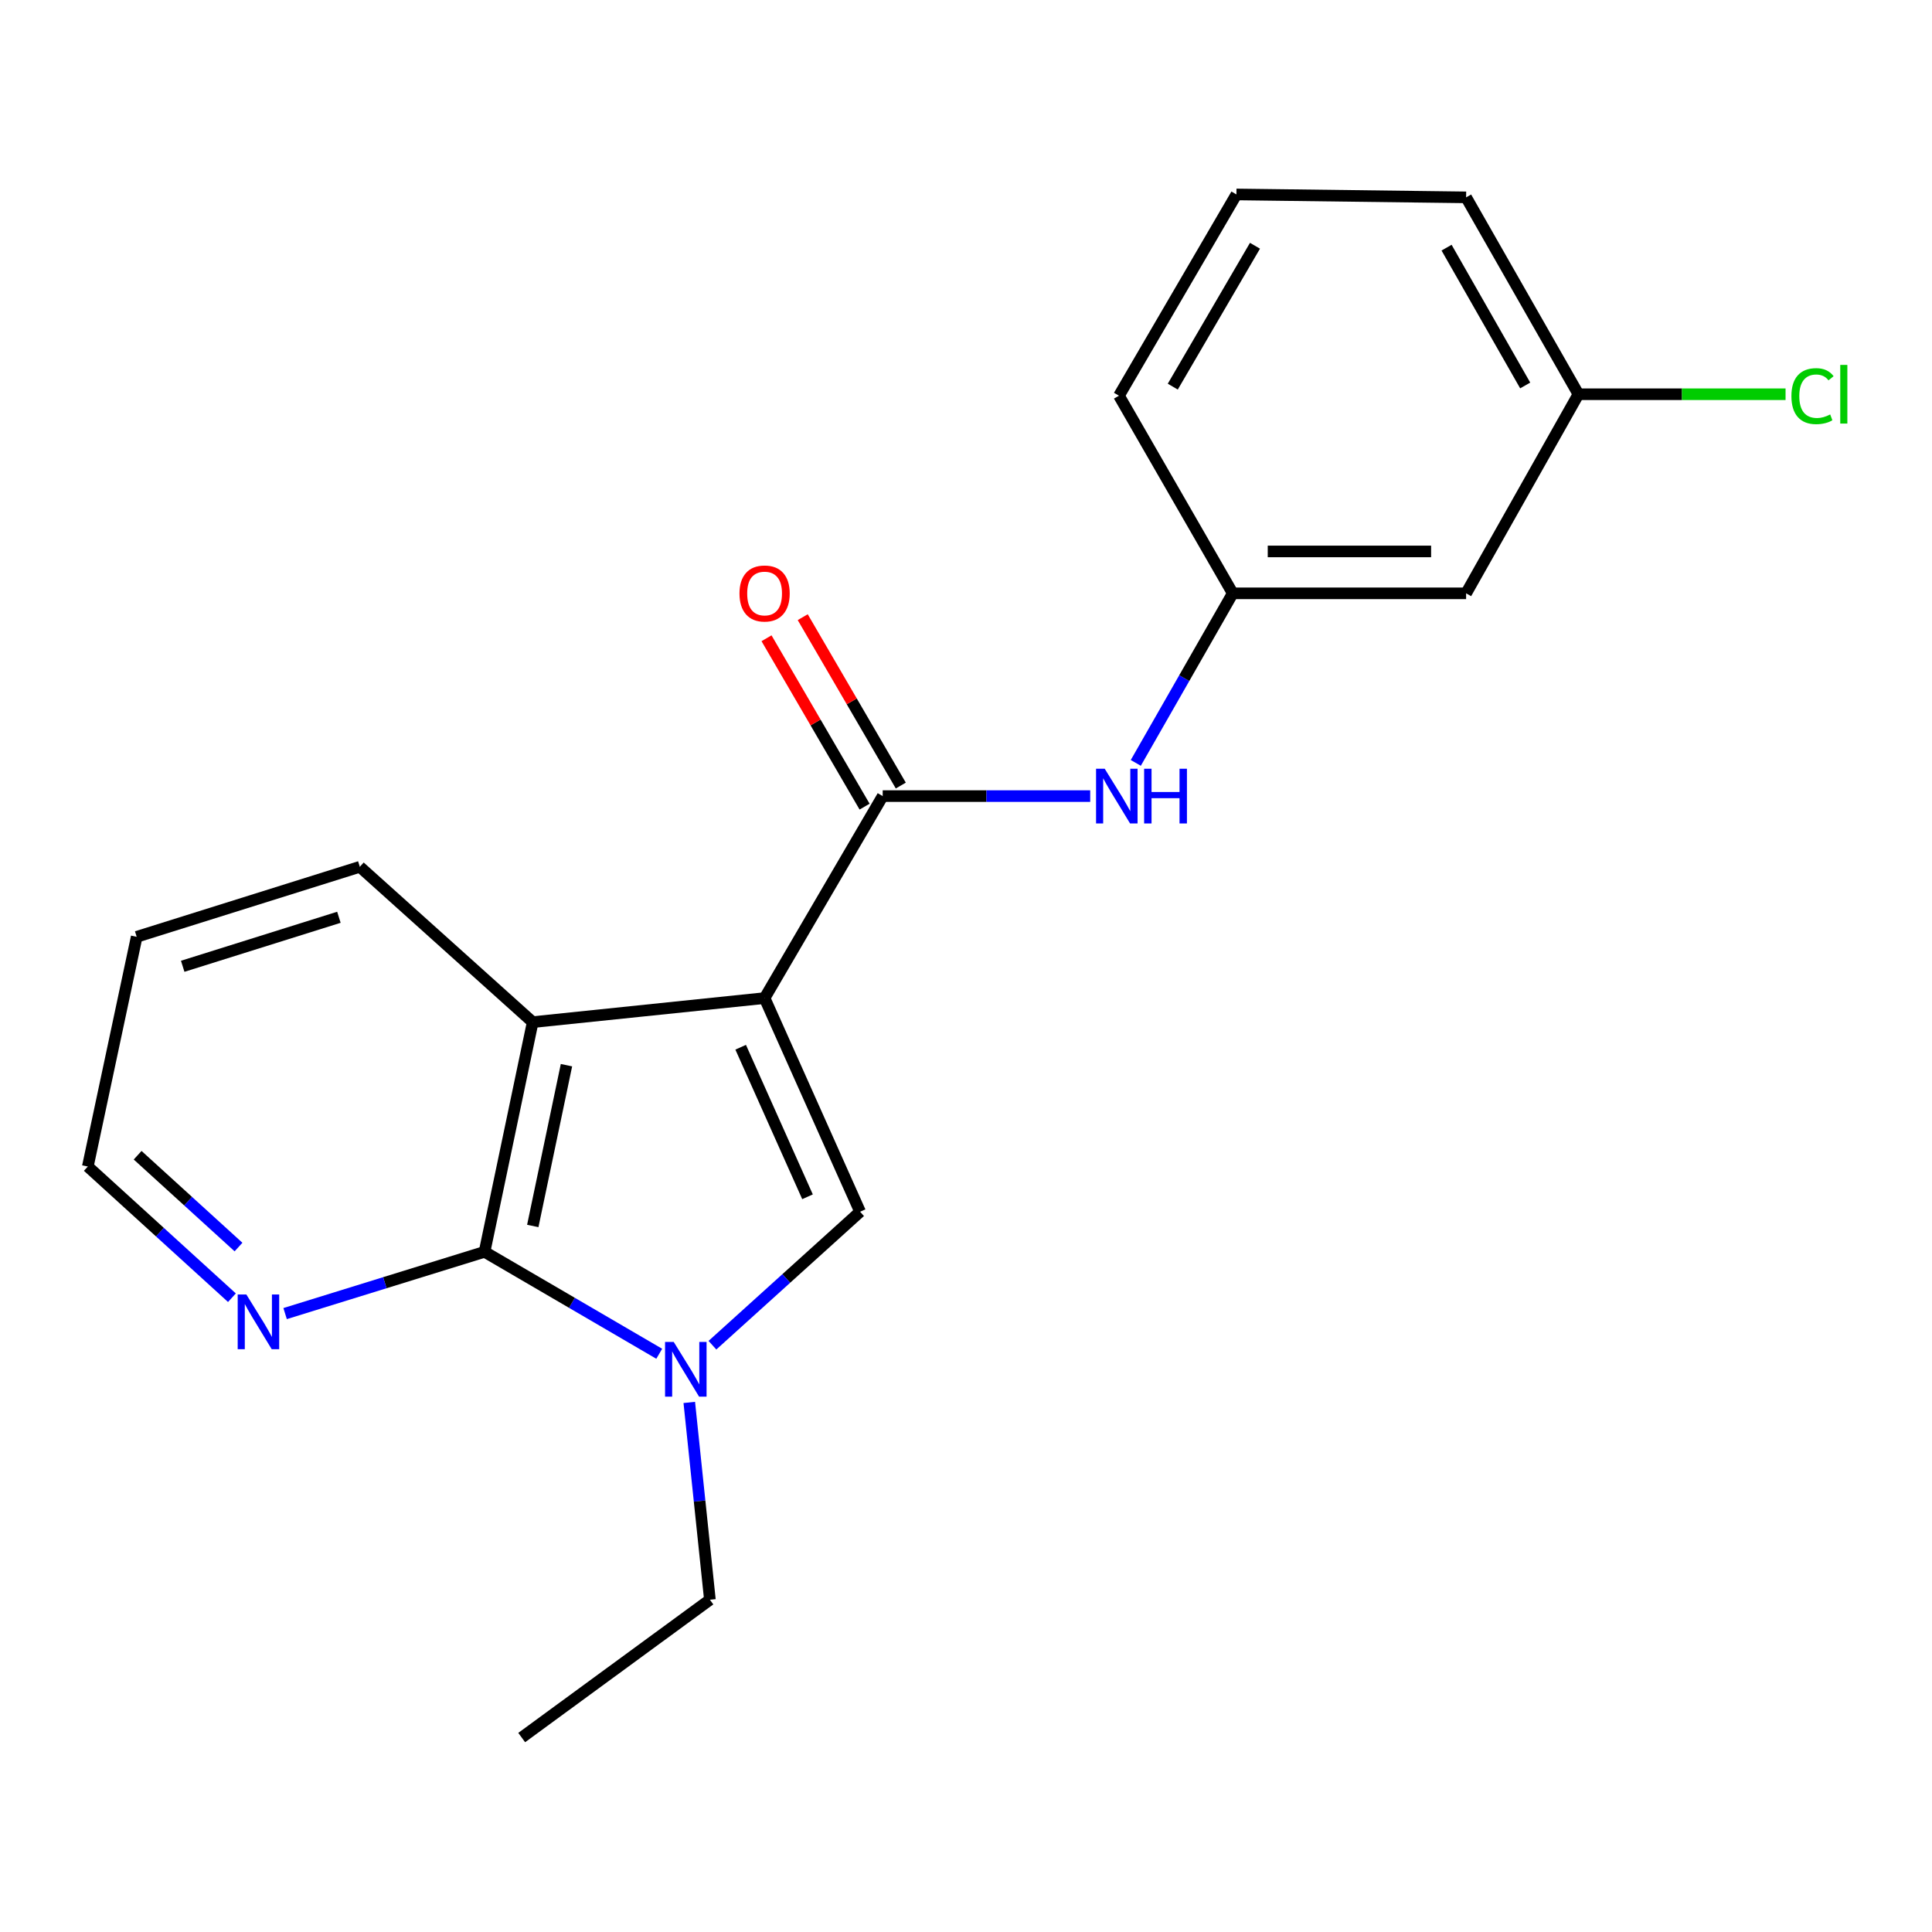 <?xml version='1.0' encoding='iso-8859-1'?>
<svg version='1.1' baseProfile='full'
              xmlns='http://www.w3.org/2000/svg'
                      xmlns:rdkit='http://www.rdkit.org/xml'
                      xmlns:xlink='http://www.w3.org/1999/xlink'
                  xml:space='preserve'
width='1000px' height='1000px' viewBox='0 0 1000 1000'>
<!-- END OF HEADER -->
<rect style='opacity:1.0;fill:#FFFFFF;stroke:none' width='1000' height='1000' x='0' y='0'> </rect>
<path class='bond-0' d='M 395.753,516.613 L 445.181,627.191' style='fill:none;fill-rule:evenodd;stroke:#000000;stroke-width:6px;stroke-linecap:butt;stroke-linejoin:miter;stroke-opacity:1' />
<path class='bond-0' d='M 383.371,542.048 L 417.97,619.453' style='fill:none;fill-rule:evenodd;stroke:#000000;stroke-width:6px;stroke-linecap:butt;stroke-linejoin:miter;stroke-opacity:1' />
<path class='bond-3' d='M 395.753,516.613 L 456.879,412.058' style='fill:none;fill-rule:evenodd;stroke:#000000;stroke-width:6px;stroke-linecap:butt;stroke-linejoin:miter;stroke-opacity:1' />
<path class='bond-4' d='M 395.753,516.613 L 275.718,529.057' style='fill:none;fill-rule:evenodd;stroke:#000000;stroke-width:6px;stroke-linecap:butt;stroke-linejoin:miter;stroke-opacity:1' />
<path class='bond-1' d='M 445.181,627.191 L 406.968,661.735' style='fill:none;fill-rule:evenodd;stroke:#000000;stroke-width:6px;stroke-linecap:butt;stroke-linejoin:miter;stroke-opacity:1' />
<path class='bond-1' d='M 406.968,661.735 L 368.754,696.279' style='fill:none;fill-rule:evenodd;stroke:#0000FF;stroke-width:6px;stroke-linecap:butt;stroke-linejoin:miter;stroke-opacity:1' />
<path class='bond-11' d='M 356.768,725.894 L 362.105,776.959' style='fill:none;fill-rule:evenodd;stroke:#0000FF;stroke-width:6px;stroke-linecap:butt;stroke-linejoin:miter;stroke-opacity:1' />
<path class='bond-11' d='M 362.105,776.959 L 367.443,828.024' style='fill:none;fill-rule:evenodd;stroke:#000000;stroke-width:6px;stroke-linecap:butt;stroke-linejoin:miter;stroke-opacity:1' />
<path class='bond-20' d='M 341.219,700.709 L 296.012,674.328' style='fill:none;fill-rule:evenodd;stroke:#0000FF;stroke-width:6px;stroke-linecap:butt;stroke-linejoin:miter;stroke-opacity:1' />
<path class='bond-20' d='M 296.012,674.328 L 250.805,647.947' style='fill:none;fill-rule:evenodd;stroke:#000000;stroke-width:6px;stroke-linecap:butt;stroke-linejoin:miter;stroke-opacity:1' />
<path class='bond-2' d='M 250.805,647.947 L 275.718,529.057' style='fill:none;fill-rule:evenodd;stroke:#000000;stroke-width:6px;stroke-linecap:butt;stroke-linejoin:miter;stroke-opacity:1' />
<path class='bond-2' d='M 275.766,634.561 L 293.205,551.338' style='fill:none;fill-rule:evenodd;stroke:#000000;stroke-width:6px;stroke-linecap:butt;stroke-linejoin:miter;stroke-opacity:1' />
<path class='bond-6' d='M 250.805,647.947 L 199.189,663.929' style='fill:none;fill-rule:evenodd;stroke:#000000;stroke-width:6px;stroke-linecap:butt;stroke-linejoin:miter;stroke-opacity:1' />
<path class='bond-6' d='M 199.189,663.929 L 147.573,679.911' style='fill:none;fill-rule:evenodd;stroke:#0000FF;stroke-width:6px;stroke-linecap:butt;stroke-linejoin:miter;stroke-opacity:1' />
<path class='bond-5' d='M 456.879,412.058 L 510.584,412.058' style='fill:none;fill-rule:evenodd;stroke:#000000;stroke-width:6px;stroke-linecap:butt;stroke-linejoin:miter;stroke-opacity:1' />
<path class='bond-5' d='M 510.584,412.058 L 564.289,412.058' style='fill:none;fill-rule:evenodd;stroke:#0000FF;stroke-width:6px;stroke-linecap:butt;stroke-linejoin:miter;stroke-opacity:1' />
<path class='bond-7' d='M 466.248,406.601 L 440.867,363.023' style='fill:none;fill-rule:evenodd;stroke:#000000;stroke-width:6px;stroke-linecap:butt;stroke-linejoin:miter;stroke-opacity:1' />
<path class='bond-7' d='M 440.867,363.023 L 415.487,319.445' style='fill:none;fill-rule:evenodd;stroke:#FF0000;stroke-width:6px;stroke-linecap:butt;stroke-linejoin:miter;stroke-opacity:1' />
<path class='bond-7' d='M 447.51,417.515 L 422.129,373.937' style='fill:none;fill-rule:evenodd;stroke:#000000;stroke-width:6px;stroke-linecap:butt;stroke-linejoin:miter;stroke-opacity:1' />
<path class='bond-7' d='M 422.129,373.937 L 396.749,330.359' style='fill:none;fill-rule:evenodd;stroke:#FF0000;stroke-width:6px;stroke-linecap:butt;stroke-linejoin:miter;stroke-opacity:1' />
<path class='bond-13' d='M 275.718,529.057 L 186.246,448.656' style='fill:none;fill-rule:evenodd;stroke:#000000;stroke-width:6px;stroke-linecap:butt;stroke-linejoin:miter;stroke-opacity:1' />
<path class='bond-8' d='M 587.882,394.876 L 612.973,350.991' style='fill:none;fill-rule:evenodd;stroke:#0000FF;stroke-width:6px;stroke-linecap:butt;stroke-linejoin:miter;stroke-opacity:1' />
<path class='bond-8' d='M 612.973,350.991 L 638.064,307.106' style='fill:none;fill-rule:evenodd;stroke:#000000;stroke-width:6px;stroke-linecap:butt;stroke-linejoin:miter;stroke-opacity:1' />
<path class='bond-21' d='M 120.044,671.691 L 82.749,637.743' style='fill:none;fill-rule:evenodd;stroke:#0000FF;stroke-width:6px;stroke-linecap:butt;stroke-linejoin:miter;stroke-opacity:1' />
<path class='bond-21' d='M 82.749,637.743 L 45.455,603.796' style='fill:none;fill-rule:evenodd;stroke:#000000;stroke-width:6px;stroke-linecap:butt;stroke-linejoin:miter;stroke-opacity:1' />
<path class='bond-21' d='M 123.453,645.471 L 97.346,621.707' style='fill:none;fill-rule:evenodd;stroke:#0000FF;stroke-width:6px;stroke-linecap:butt;stroke-linejoin:miter;stroke-opacity:1' />
<path class='bond-21' d='M 97.346,621.707 L 71.24,597.944' style='fill:none;fill-rule:evenodd;stroke:#000000;stroke-width:6px;stroke-linecap:butt;stroke-linejoin:miter;stroke-opacity:1' />
<path class='bond-9' d='M 638.064,307.106 L 758.857,307.106' style='fill:none;fill-rule:evenodd;stroke:#000000;stroke-width:6px;stroke-linecap:butt;stroke-linejoin:miter;stroke-opacity:1' />
<path class='bond-9' d='M 656.183,285.421 L 740.738,285.421' style='fill:none;fill-rule:evenodd;stroke:#000000;stroke-width:6px;stroke-linecap:butt;stroke-linejoin:miter;stroke-opacity:1' />
<path class='bond-16' d='M 638.064,307.106 L 579.178,204.816' style='fill:none;fill-rule:evenodd;stroke:#000000;stroke-width:6px;stroke-linecap:butt;stroke-linejoin:miter;stroke-opacity:1' />
<path class='bond-10' d='M 758.857,307.106 L 816.995,204.057' style='fill:none;fill-rule:evenodd;stroke:#000000;stroke-width:6px;stroke-linecap:butt;stroke-linejoin:miter;stroke-opacity:1' />
<path class='bond-12' d='M 816.995,204.057 L 870.599,204.057' style='fill:none;fill-rule:evenodd;stroke:#000000;stroke-width:6px;stroke-linecap:butt;stroke-linejoin:miter;stroke-opacity:1' />
<path class='bond-12' d='M 870.599,204.057 L 924.202,204.057' style='fill:none;fill-rule:evenodd;stroke:#00CC00;stroke-width:6px;stroke-linecap:butt;stroke-linejoin:miter;stroke-opacity:1' />
<path class='bond-22' d='M 816.995,204.057 L 758.857,102.153' style='fill:none;fill-rule:evenodd;stroke:#000000;stroke-width:6px;stroke-linecap:butt;stroke-linejoin:miter;stroke-opacity:1' />
<path class='bond-22' d='M 789.44,199.517 L 748.743,128.184' style='fill:none;fill-rule:evenodd;stroke:#000000;stroke-width:6px;stroke-linecap:butt;stroke-linejoin:miter;stroke-opacity:1' />
<path class='bond-18' d='M 367.443,828.024 L 270.032,899.353' style='fill:none;fill-rule:evenodd;stroke:#000000;stroke-width:6px;stroke-linecap:butt;stroke-linejoin:miter;stroke-opacity:1' />
<path class='bond-19' d='M 186.246,448.656 L 70.753,484.893' style='fill:none;fill-rule:evenodd;stroke:#000000;stroke-width:6px;stroke-linecap:butt;stroke-linejoin:miter;stroke-opacity:1' />
<path class='bond-19' d='M 175.414,474.782 L 94.569,500.148' style='fill:none;fill-rule:evenodd;stroke:#000000;stroke-width:6px;stroke-linecap:butt;stroke-linejoin:miter;stroke-opacity:1' />
<path class='bond-14' d='M 639.967,100.647 L 579.178,204.816' style='fill:none;fill-rule:evenodd;stroke:#000000;stroke-width:6px;stroke-linecap:butt;stroke-linejoin:miter;stroke-opacity:1' />
<path class='bond-14' d='M 649.577,127.201 L 607.025,200.12' style='fill:none;fill-rule:evenodd;stroke:#000000;stroke-width:6px;stroke-linecap:butt;stroke-linejoin:miter;stroke-opacity:1' />
<path class='bond-17' d='M 639.967,100.647 L 758.857,102.153' style='fill:none;fill-rule:evenodd;stroke:#000000;stroke-width:6px;stroke-linecap:butt;stroke-linejoin:miter;stroke-opacity:1' />
<path class='bond-15' d='M 45.455,603.796 L 70.753,484.893' style='fill:none;fill-rule:evenodd;stroke:#000000;stroke-width:6px;stroke-linecap:butt;stroke-linejoin:miter;stroke-opacity:1' />
<path  class='atom-2' d='M 348.714 694.576
L 357.994 709.576
Q 358.914 711.056, 360.394 713.736
Q 361.874 716.416, 361.954 716.576
L 361.954 694.576
L 365.714 694.576
L 365.714 722.896
L 361.834 722.896
L 351.874 706.496
Q 350.714 704.576, 349.474 702.376
Q 348.274 700.176, 347.914 699.496
L 347.914 722.896
L 344.234 722.896
L 344.234 694.576
L 348.714 694.576
' fill='#0000FF'/>
<path  class='atom-6' d='M 571.798 397.898
L 581.078 412.898
Q 581.998 414.378, 583.478 417.058
Q 584.958 419.738, 585.038 419.898
L 585.038 397.898
L 588.798 397.898
L 588.798 426.218
L 584.918 426.218
L 574.958 409.818
Q 573.798 407.898, 572.558 405.698
Q 571.358 403.498, 570.998 402.818
L 570.998 426.218
L 567.318 426.218
L 567.318 397.898
L 571.798 397.898
' fill='#0000FF'/>
<path  class='atom-6' d='M 592.198 397.898
L 596.038 397.898
L 596.038 409.938
L 610.518 409.938
L 610.518 397.898
L 614.358 397.898
L 614.358 426.218
L 610.518 426.218
L 610.518 413.138
L 596.038 413.138
L 596.038 426.218
L 592.198 426.218
L 592.198 397.898
' fill='#0000FF'/>
<path  class='atom-7' d='M 127.51 670.024
L 136.79 685.024
Q 137.71 686.504, 139.19 689.184
Q 140.67 691.864, 140.75 692.024
L 140.75 670.024
L 144.51 670.024
L 144.51 698.344
L 140.63 698.344
L 130.67 681.944
Q 129.51 680.024, 128.27 677.824
Q 127.07 675.624, 126.71 674.944
L 126.71 698.344
L 123.03 698.344
L 123.03 670.024
L 127.51 670.024
' fill='#0000FF'/>
<path  class='atom-8' d='M 382.753 307.186
Q 382.753 300.386, 386.113 296.586
Q 389.473 292.786, 395.753 292.786
Q 402.033 292.786, 405.393 296.586
Q 408.753 300.386, 408.753 307.186
Q 408.753 314.066, 405.353 317.986
Q 401.953 321.866, 395.753 321.866
Q 389.513 321.866, 386.113 317.986
Q 382.753 314.106, 382.753 307.186
M 395.753 318.666
Q 400.073 318.666, 402.393 315.786
Q 404.753 312.866, 404.753 307.186
Q 404.753 301.626, 402.393 298.826
Q 400.073 295.986, 395.753 295.986
Q 391.433 295.986, 389.073 298.786
Q 386.753 301.586, 386.753 307.186
Q 386.753 312.906, 389.073 315.786
Q 391.433 318.666, 395.753 318.666
' fill='#FF0000'/>
<path  class='atom-13' d='M 927.231 205.037
Q 927.231 197.997, 930.511 194.317
Q 933.831 190.597, 940.111 190.597
Q 945.951 190.597, 949.071 194.717
L 946.431 196.877
Q 944.151 193.877, 940.111 193.877
Q 935.831 193.877, 933.551 196.757
Q 931.311 199.597, 931.311 205.037
Q 931.311 210.637, 933.631 213.517
Q 935.991 216.397, 940.551 216.397
Q 943.671 216.397, 947.311 214.517
L 948.431 217.517
Q 946.951 218.477, 944.711 219.037
Q 942.471 219.597, 939.991 219.597
Q 933.831 219.597, 930.511 215.837
Q 927.231 212.077, 927.231 205.037
' fill='#00CC00'/>
<path  class='atom-13' d='M 952.511 188.877
L 956.191 188.877
L 956.191 219.237
L 952.511 219.237
L 952.511 188.877
' fill='#00CC00'/>
</svg>
